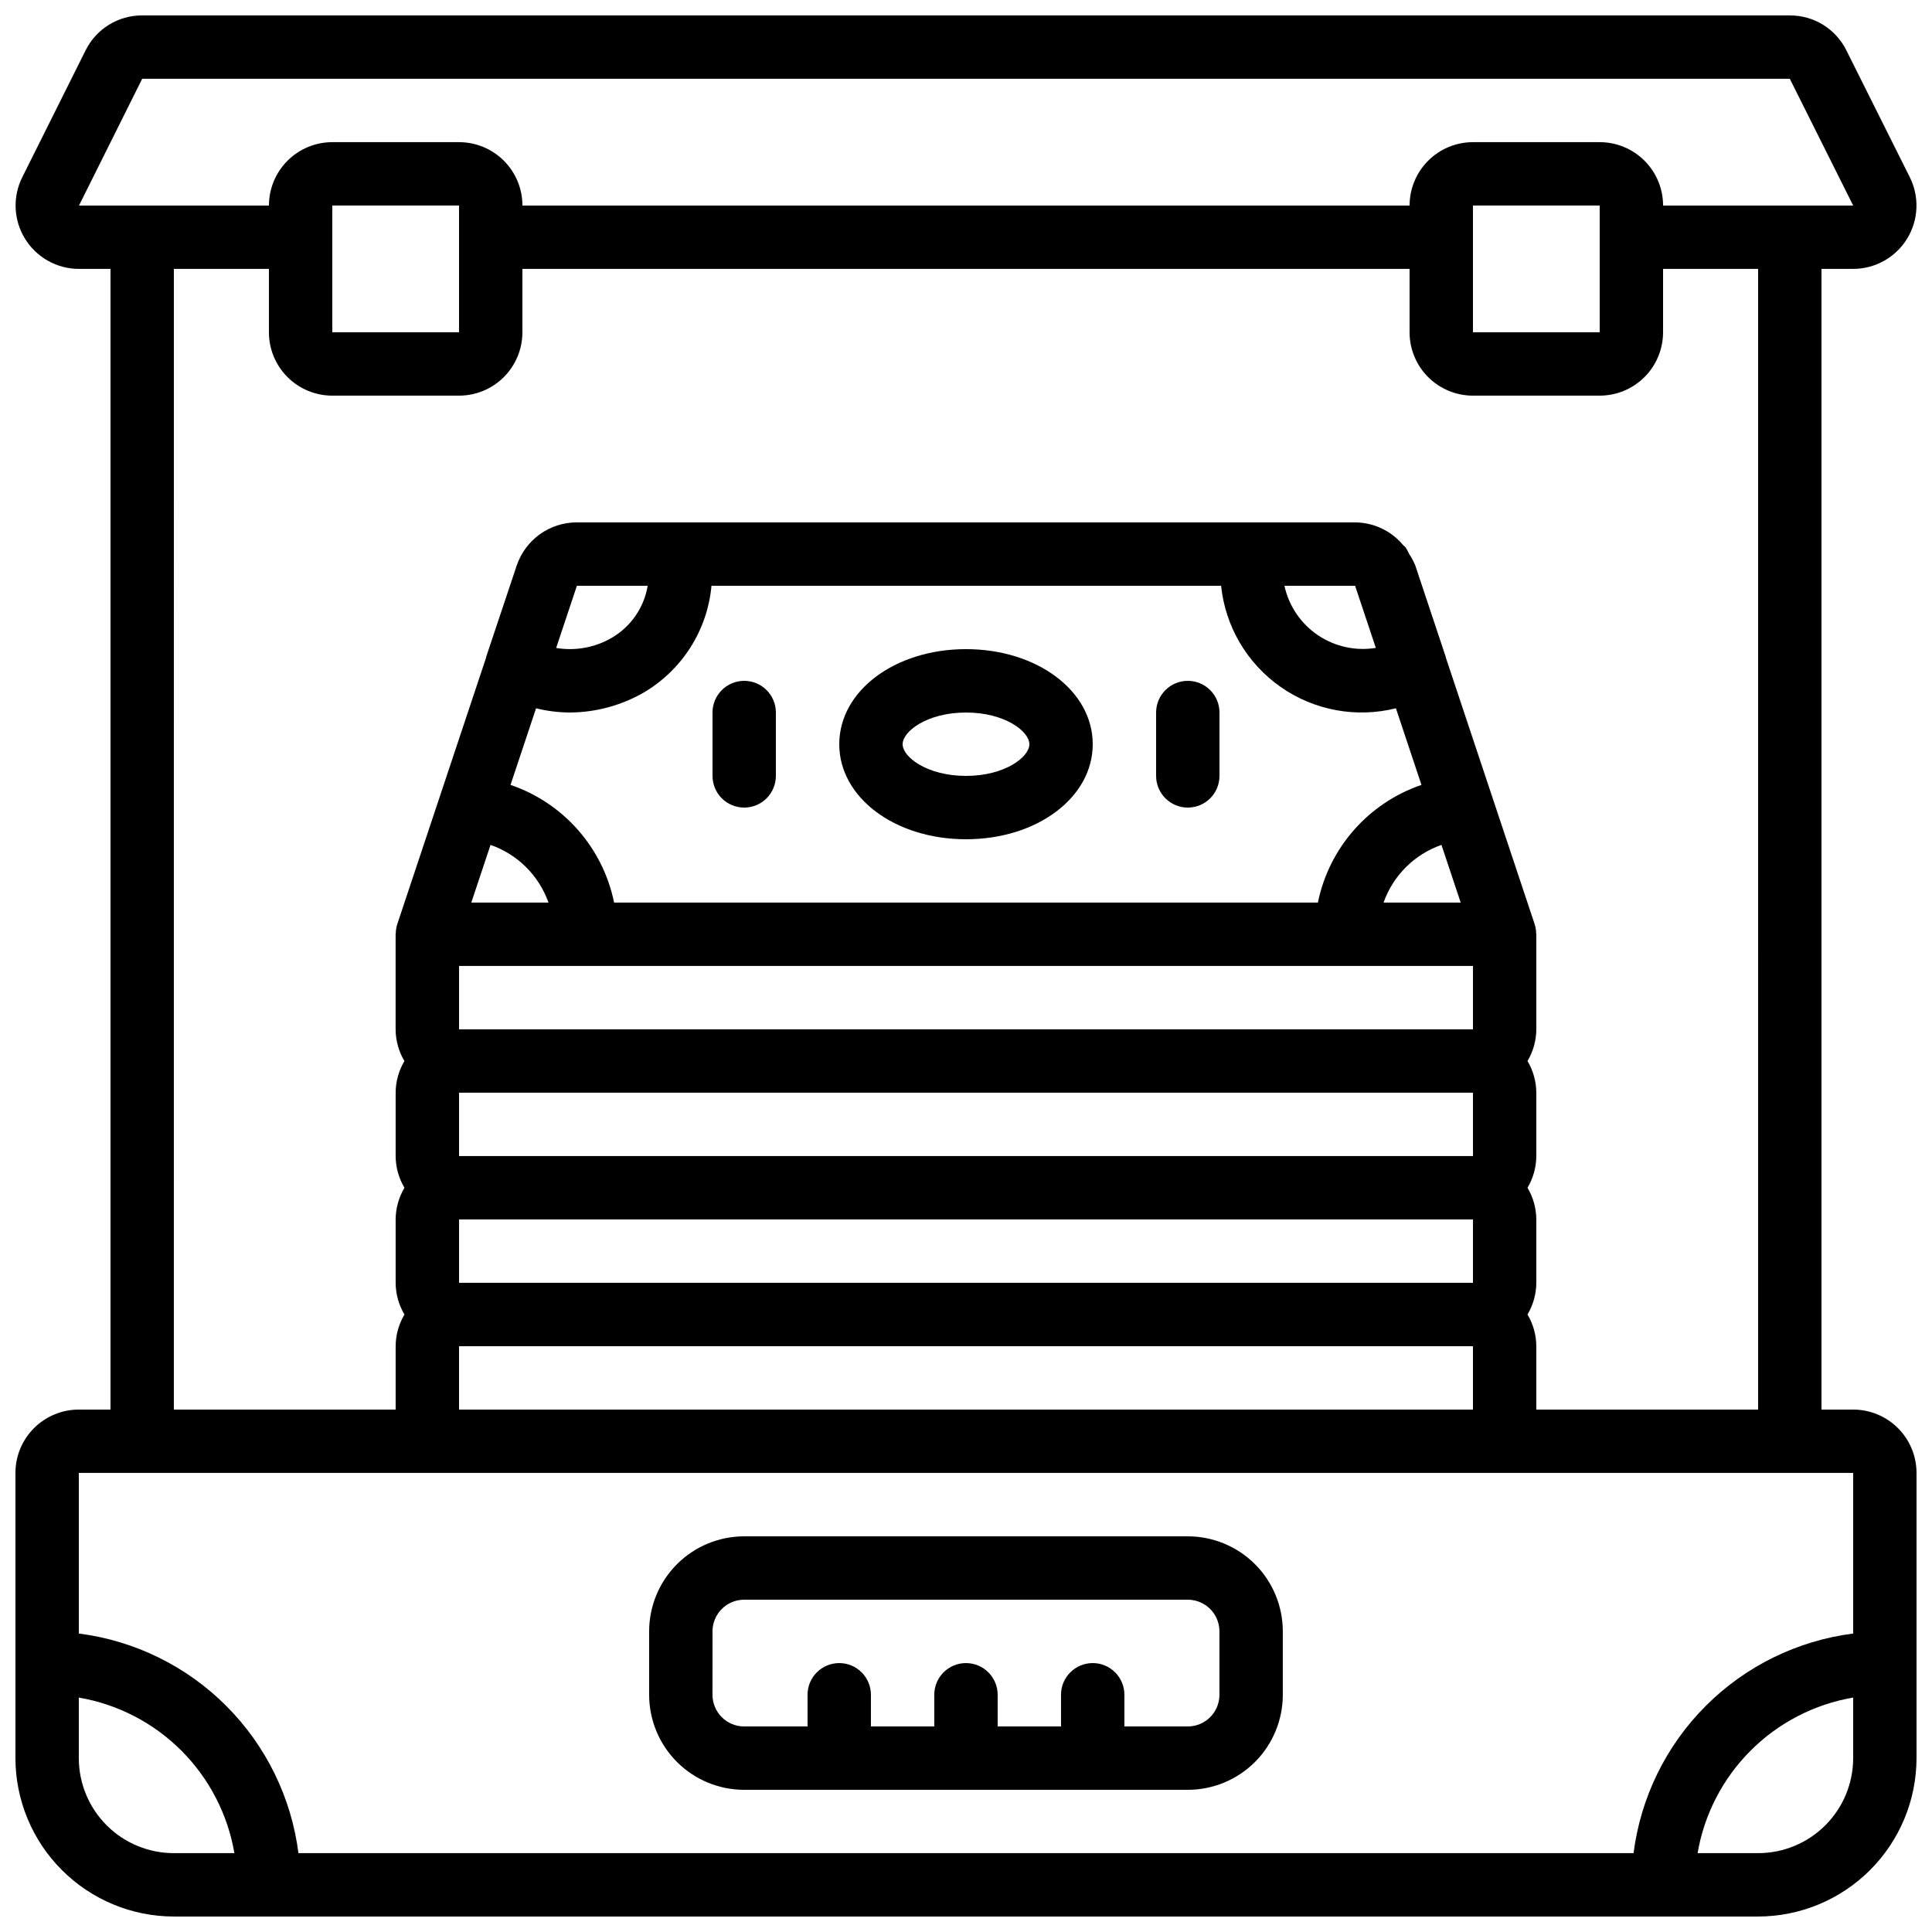 <?xml version="1.0" encoding="UTF-8"?>
<!-- Uploaded to: SVG Repo, www.svgrepo.com, Generator: SVG Repo Mixer Tools -->
<svg width="800px" height="800px" version="1.1" viewBox="144 144 512 512" xmlns="http://www.w3.org/2000/svg">
 <defs>
  <clipPath id="a">
   <path d="m148.09 148.09h503.81v503.81h-503.81z"/>
  </clipPath>
 </defs>
 <g clip-path="url(#a)">
  <path d="m635.11 517.55h-8.398v-302.29h8.398c5.828-0.008 11.234-3.031 14.285-7.996 3.055-4.961 3.316-11.152 0.695-16.355l-16.793-33.586c-1.387-2.785-3.523-5.129-6.172-6.762-2.648-1.633-5.699-2.488-8.809-2.477h-436.64c-3.109-0.012-6.16 0.844-8.809 2.477-2.648 1.633-4.785 3.977-6.172 6.762l-16.766 33.586c-2.621 5.199-2.359 11.383 0.688 16.344 3.047 4.961 8.445 7.992 14.266 8.008h8.398v302.29h-8.398c-4.453 0-8.727 1.77-11.875 4.918-3.148 3.148-4.918 7.422-4.918 11.875v75.57c0.012 11.133 4.441 21.805 12.312 29.672 7.871 7.871 18.539 12.301 29.672 12.312h419.84c11.133-0.012 21.805-4.441 29.672-12.312 7.871-7.867 12.301-18.539 12.312-29.672v-75.57c0-4.453-1.77-8.727-4.918-11.875-3.148-3.148-7.422-4.918-11.875-4.918zm-453.43-352.67h436.64l16.793 33.59h-50.379c0-4.457-1.77-8.727-4.922-11.875-3.148-3.152-7.418-4.922-11.875-4.922h-33.586c-4.453 0-8.727 1.77-11.875 4.922-3.148 3.148-4.918 7.418-4.918 11.875h-235.11c0-4.457-1.77-8.727-4.918-11.875-3.148-3.152-7.422-4.922-11.875-4.922h-33.586c-4.453 0-8.727 1.77-11.875 4.922-3.148 3.148-4.918 7.418-4.918 11.875h-50.34zm352.67 41.984v-8.395h33.586v33.586h-33.586zm-302.29 0v-8.395h33.586v33.586h-33.586zm-41.984 8.398h25.191v16.793c0 4.453 1.77 8.727 4.918 11.875s7.422 4.918 11.875 4.918h33.586c4.453 0 8.727-1.77 11.875-4.918 3.148-3.148 4.918-7.422 4.918-11.875v-16.793h235.11v16.793c0 4.453 1.77 8.727 4.918 11.875 3.148 3.148 7.422 4.918 11.875 4.918h33.586c4.457 0 8.727-1.77 11.875-4.918 3.152-3.148 4.922-7.422 4.922-11.875v-16.793h25.191l-0.004 302.29h-58.777v-16.793c-0.016-2.957-0.82-5.856-2.332-8.398 1.512-2.539 2.316-5.441 2.332-8.398v-16.793c-0.016-2.957-0.82-5.856-2.332-8.395 1.512-2.543 2.316-5.441 2.332-8.398v-16.793c-0.016-2.957-0.82-5.856-2.332-8.398 1.512-2.539 2.316-5.438 2.332-8.395v-25.191c0-0.074-0.043-0.133-0.043-0.211 0-0.824-0.133-1.648-0.383-2.434l-23.578-70.77v-0.117l-8.102-24.309h-0.004c-0.43-1.027-0.957-2.012-1.578-2.938-0.266-0.578-0.566-1.137-0.898-1.68-0.227-0.293-0.547-0.488-0.781-0.773-3.148-3.734-7.777-5.902-12.66-5.93h-206.23c-3.527-0.004-6.965 1.098-9.828 3.156-2.863 2.059-5.008 4.965-6.129 8.309l-8.078 24.156v0.145l-23.578 70.75h0.004c-0.25 0.789-0.383 1.609-0.387 2.434 0 0.074-0.043 0.133-0.043 0.211v25.191c0.016 2.957 0.82 5.856 2.332 8.395-1.508 2.543-2.309 5.441-2.324 8.398v16.793c0.016 2.957 0.824 5.856 2.336 8.398-1.512 2.539-2.32 5.438-2.336 8.395v16.793c0.016 2.957 0.824 5.859 2.336 8.398-1.512 2.543-2.32 5.441-2.336 8.398v16.793h-58.777zm95.984 116.44c2.918 0.727 5.91 1.102 8.918 1.117 6.844-0.027 13.562-1.828 19.504-5.223 10.254-5.981 16.984-16.547 18.07-28.363h135.05c1.121 10.793 6.871 20.574 15.762 26.801 8.887 6.231 20.039 8.297 30.57 5.668l6.769 20.305c-14.039 4.785-24.488 16.66-27.449 31.191h-186.51c-2.961-14.531-13.406-26.406-27.449-31.191zm10.824-32.469h18.758c-0.957 5.738-4.402 10.766-9.414 13.727-4.469 2.637-9.727 3.613-14.844 2.754zm206.23 0 5.492 16.465h-0.004c-5.375 0.879-10.887-0.34-15.391-3.402-4.508-3.062-7.664-7.738-8.824-13.062zm-237.46 167.93h268.7v16.793h-268.7zm0-33.586h268.7v16.793h-268.7zm0-33.586h268.7v16.793h-268.7zm245-16.793v-0.004c2.527-7.164 8.176-12.789 15.348-15.289l5.098 15.289zm-236.66-15.293c7.176 2.5 12.824 8.129 15.359 15.289h-20.457zm-8.348 132.85h268.7v16.793h-268.7zm-83.969 33.586h453.43v42.562c-14.777 1.887-28.512 8.621-39.043 19.156-10.535 10.531-17.27 24.266-19.156 39.043h-353.82c-1.883-14.777-8.621-28.512-19.156-39.043-10.531-10.535-24.266-17.27-39.043-19.156v-42.562zm-16.793 75.57v-16.035c10.297 1.758 19.789 6.668 27.176 14.055 7.383 7.383 12.293 16.879 14.055 27.172h-16.039c-6.68 0-13.09-2.652-17.812-7.379-4.723-4.723-7.379-11.129-7.379-17.812zm445.03 25.191h-16.035c1.758-10.293 6.668-19.789 14.055-27.172 7.383-7.387 16.879-12.297 27.172-14.055v16.035c0 6.684-2.652 13.09-7.379 17.812-4.723 4.727-11.129 7.379-17.812 7.379z"/>
 </g>
 <path d="m341.22 618.32h117.55c6.68 0 13.086-2.656 17.812-7.379 4.723-4.723 7.375-11.133 7.375-17.812v-16.793c0-6.68-2.652-13.09-7.375-17.812-4.727-4.723-11.133-7.379-17.812-7.379h-117.55c-6.684 0-13.09 2.656-17.812 7.379-4.727 4.723-7.379 11.133-7.379 17.812v16.793c0 6.68 2.652 13.09 7.379 17.812 4.723 4.723 11.129 7.379 17.812 7.379zm-8.398-41.984c0-4.637 3.758-8.398 8.398-8.398h117.55c2.227 0 4.363 0.887 5.938 2.461 1.574 1.574 2.457 3.711 2.457 5.938v16.793c0 2.227-0.883 4.363-2.457 5.938-1.574 1.574-3.711 2.461-5.938 2.461h-16.793v-8.398c0-4.637-3.762-8.395-8.398-8.395-4.637 0-8.398 3.758-8.398 8.395v8.398h-16.793v-8.398c0-4.637-3.758-8.395-8.395-8.395-4.641 0-8.398 3.758-8.398 8.395v8.398h-16.793v-8.398c0-4.637-3.762-8.395-8.398-8.395-4.637 0-8.395 3.758-8.395 8.395v8.398h-16.793c-4.641 0-8.398-3.762-8.398-8.398z"/>
 <path d="m400 366.41c18.836 0 33.586-11.059 33.586-25.191s-14.754-25.191-33.586-25.191c-18.836 0-33.586 11.059-33.586 25.191-0.004 14.133 14.75 25.191 33.586 25.191zm0-33.586c10.254 0 16.793 4.973 16.793 8.398 0 3.426-6.543 8.398-16.793 8.398-10.254 0-16.793-4.973-16.793-8.398-0.004-3.43 6.539-8.398 16.793-8.398z"/>
 <path d="m341.22 358.02c2.227 0 4.359-0.887 5.934-2.461 1.578-1.574 2.461-3.711 2.461-5.938v-16.793c0-4.637-3.758-8.398-8.395-8.398-4.641 0-8.398 3.762-8.398 8.398v16.793c0 2.227 0.883 4.363 2.461 5.938 1.574 1.574 3.707 2.461 5.938 2.461z"/>
 <path d="m458.78 358.02c2.227 0 4.363-0.887 5.938-2.461 1.574-1.574 2.457-3.711 2.457-5.938v-16.793c0-4.637-3.758-8.398-8.395-8.398-4.637 0-8.398 3.762-8.398 8.398v16.793c0 2.227 0.887 4.363 2.461 5.938 1.574 1.574 3.711 2.461 5.938 2.461z"/>
</svg>